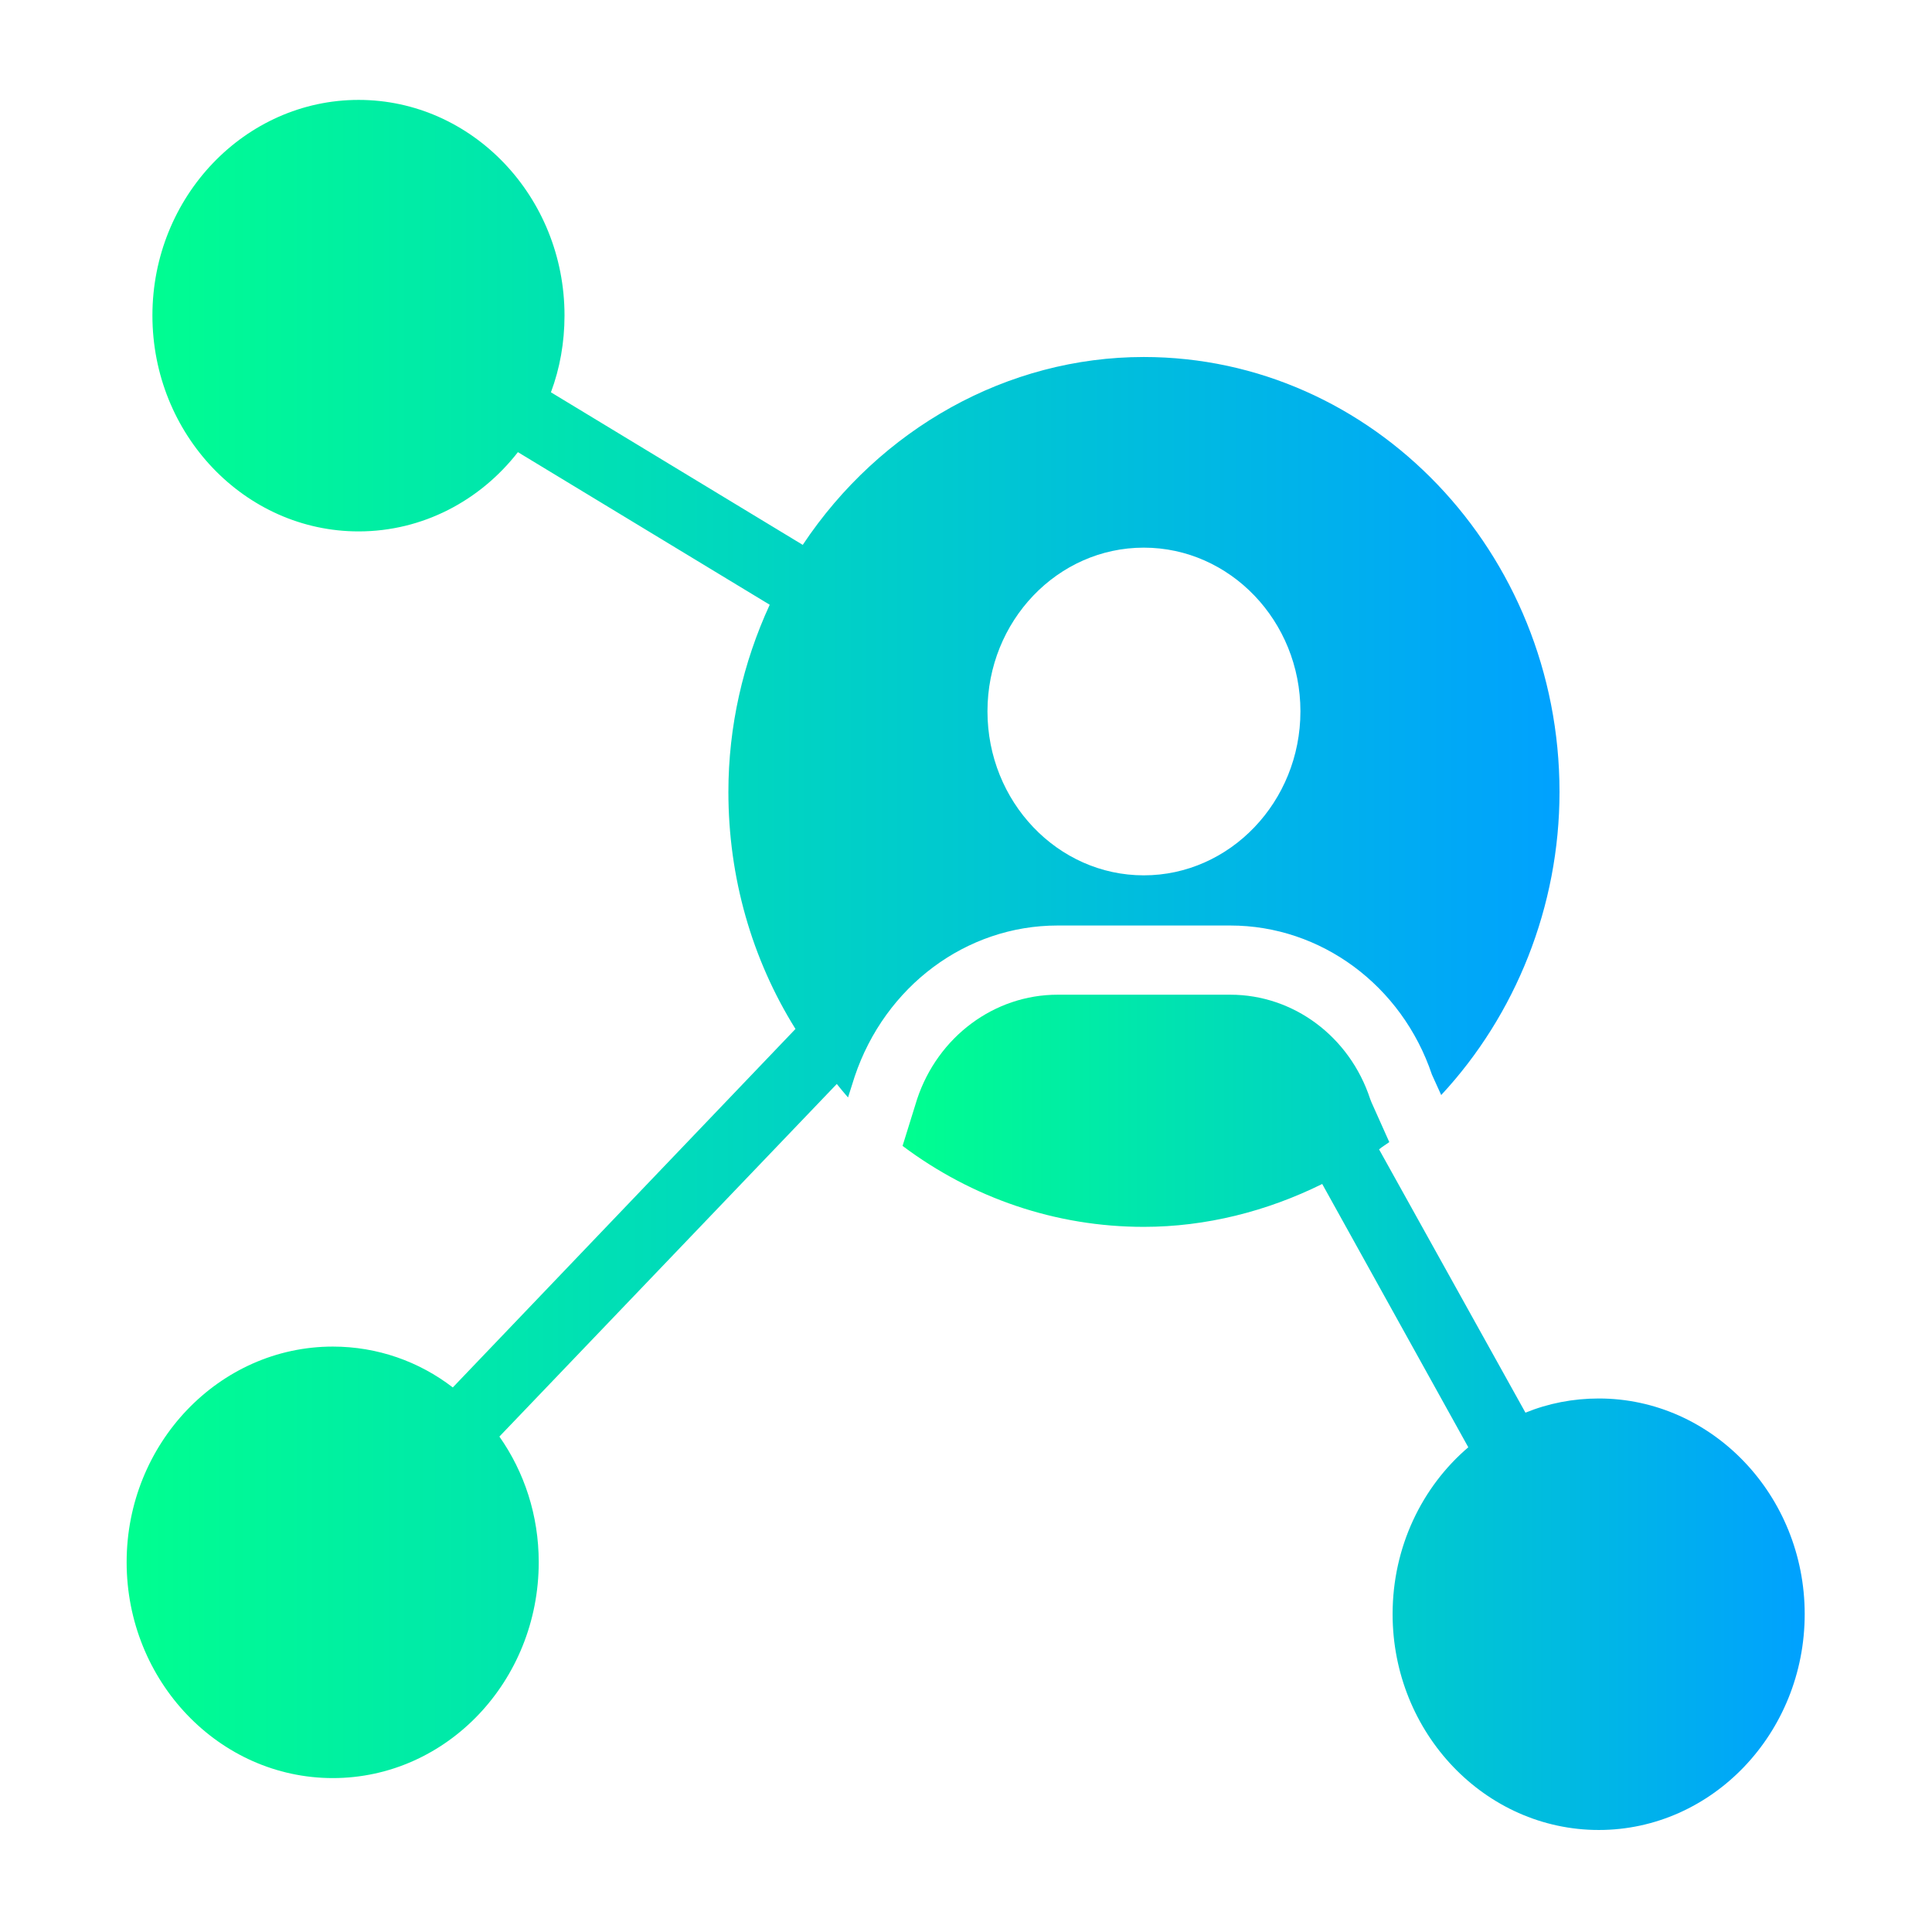 <?xml version="1.0" encoding="UTF-8" standalone="no"?>
<!DOCTYPE svg PUBLIC "-//W3C//DTD SVG 1.1//EN" "http://www.w3.org/Graphics/SVG/1.1/DTD/svg11.dtd">
<svg width="100%" height="100%" viewBox="0 0 320 320" version="1.1" xmlns="http://www.w3.org/2000/svg" xmlns:xlink="http://www.w3.org/1999/xlink" xml:space="preserve" xmlns:serif="http://www.serif.com/" style="fill-rule:evenodd;clip-rule:evenodd;stroke-linejoin:round;stroke-miterlimit:2;">
    <g id="Artboard2" transform="matrix(1,0,0,1,-251.5,-12)">
        <rect x="251.5" y="12" width="320" height="320" style="fill:none;"/>
        <g id="Artboard1" transform="matrix(0.98,0,0,0.87,-80.697,-360.582)">
            <g transform="matrix(2.537,0,0,2.857,-3.695,-1161.07)">
                <g>
                    <g>
                        <g>
                            <g transform="matrix(1.9,0,0,1.99,133.358,551.421)">
                                <path d="M41.005,14.402C36.219,14.402 31.759,16.8 29.047,20.693L20.218,15.584C20.531,14.784 20.694,13.915 20.694,13.012C20.694,9.038 17.461,5.793 13.475,5.793C9.489,5.793 6.245,9.038 6.245,13.012C6.245,16.997 9.489,20.242 13.475,20.242C15.723,20.242 17.739,19.21 19.06,17.588L27.889,22.698C26.95,24.645 26.44,26.776 26.44,28.966C26.44,31.828 27.263,34.563 28.792,36.903L16.777,48.907C15.595,48.038 14.136,47.539 12.571,47.539C8.586,47.539 5.341,50.784 5.341,54.758C5.341,58.744 8.586,61.988 12.571,61.988C16.557,61.988 19.79,58.744 19.79,54.758C19.79,53.182 19.28,51.734 18.411,50.552L30.241,38.745C30.368,38.896 30.496,39.046 30.635,39.197L30.866,38.502C31.932,35.466 34.783,33.439 37.981,33.439L44.04,33.439C47.215,33.439 50.054,35.443 51.108,38.432L51.433,39.116C54.039,36.44 55.581,32.801 55.581,28.966C55.581,20.937 49.034,14.402 41.005,14.402ZM41.005,31.759C37.981,31.759 35.524,29.291 35.524,26.267C35.524,23.242 37.981,20.786 41.005,20.786C44.029,20.786 46.497,23.242 46.497,26.267C46.497,29.291 44.029,31.759 41.005,31.759Z" style="fill:url(#_Linear1);fill-rule:nonzero;"/>
                            </g>
                            <g transform="matrix(1.9,0,0,1.99,133.358,551.421)">
                                <path d="M64.178,56.496C64.178,60.482 60.933,63.726 56.959,63.726C52.974,63.726 49.729,60.482 49.729,56.496C49.729,54.248 50.76,52.232 52.383,50.911L47.261,42.094C45.326,43.009 43.183,43.53 41.005,43.53C37.923,43.53 34.991,42.569 32.547,40.819L33.056,39.255C33.786,37.158 35.768,35.756 37.981,35.756L44.04,35.756C46.253,35.756 48.223,37.158 48.941,39.244C48.953,39.278 48.976,39.325 48.988,39.359L49.613,40.692C49.498,40.773 49.37,40.842 49.254,40.935L54.387,49.752C55.187,49.44 56.056,49.277 56.959,49.277C60.933,49.277 64.178,52.522 64.178,56.496Z" style="fill:url(#_Linear2);fill-rule:nonzero;"/>
                            </g>
                        </g>
                    </g>
                </g>
            </g>
        </g>
    </g>
    <defs>
        <linearGradient id="_Linear1" x1="0" y1="0" x2="1" y2="0" gradientUnits="userSpaceOnUse" gradientTransform="matrix(50.239,0,0,50.239,5.341,5.793)"><stop offset="0" style="stop-color:rgb(0,255,143);stop-opacity:1"/><stop offset="1" style="stop-color:rgb(0,161,255);stop-opacity:1"/></linearGradient>
        <linearGradient id="_Linear2" x1="0" y1="0" x2="1" y2="0" gradientUnits="userSpaceOnUse" gradientTransform="matrix(31.631,0,0,31.631,32.547,35.756)"><stop offset="0" style="stop-color:rgb(0,255,143);stop-opacity:1"/><stop offset="1" style="stop-color:rgb(0,161,255);stop-opacity:1"/></linearGradient>
    </defs>
</svg>
